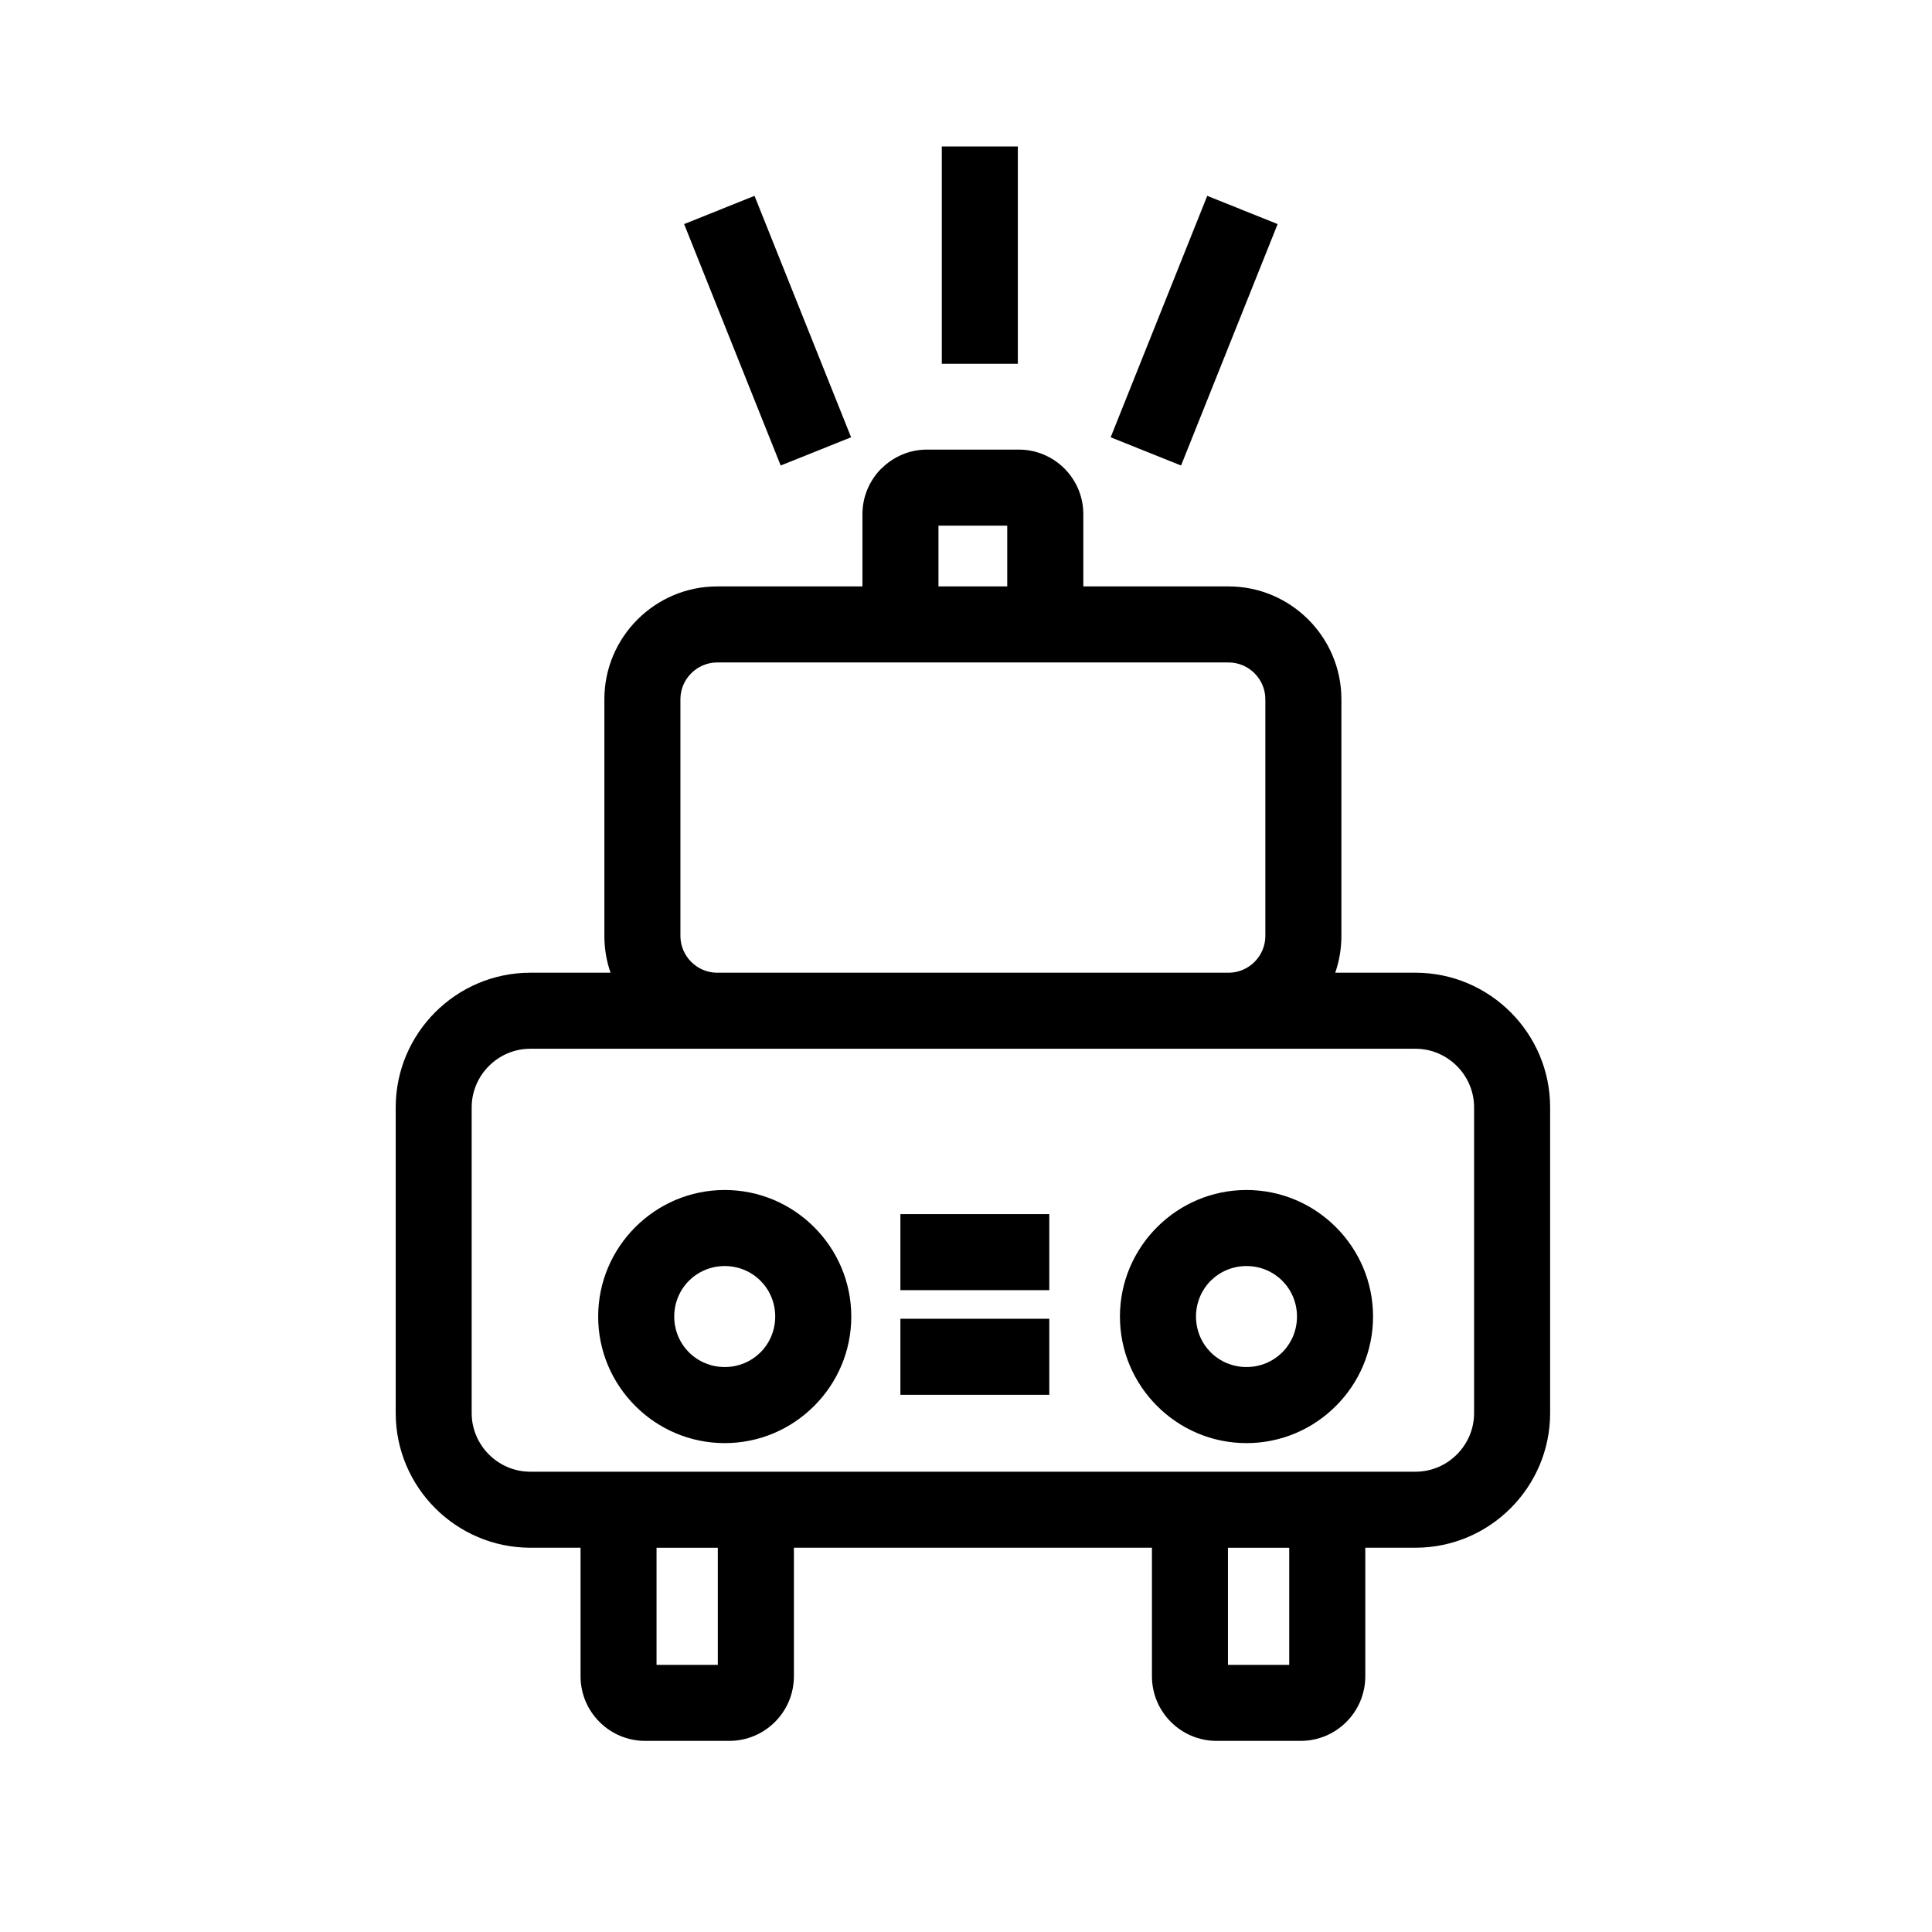 <?xml version="1.0" encoding="UTF-8"?>
<!-- Uploaded to: SVG Repo, www.svgrepo.com, Generator: SVG Repo Mixer Tools -->
<svg fill="#000000" width="800px" height="800px" version="1.1" viewBox="144 144 512 512" xmlns="http://www.w3.org/2000/svg">
 <path d="m413.74 182.82v57.586h-20.152v-57.586zm-129.22 218.96h21.277c-1.059-3.055-1.633-6.332-1.633-9.738v-62.746c0-8.23 3.359-15.707 8.773-21.117 5.41-5.41 12.887-8.773 21.117-8.773h38.504v-19.164c0-4.711 1.922-8.988 5.012-12.082h0.039c3.094-3.094 7.359-5.012 12.043-5.012h24.344c4.711 0 8.988 1.922 12.082 5.012 3.094 3.094 5.012 7.367 5.012 12.082v19.164h38.504c8.23 0 15.703 3.359 21.117 8.773 5.41 5.41 8.773 12.887 8.773 21.117v62.746c0 3.406-0.578 6.684-1.633 9.738h21.281c9.816 0 18.738 4.012 25.199 10.469 6.461 6.461 10.469 15.383 10.469 25.199v81.047c0 9.816-4.012 18.738-10.469 25.199-6.461 6.461-15.383 10.469-25.199 10.469h-13.316v34.07c0 4.719-1.922 9-5.019 12.098-3.098 3.098-7.379 5.019-12.098 5.019h-22.305c-4.715 0-9-1.922-12.098-5.019-3.098-3.098-5.019-7.379-5.019-12.098v-34.07h-94.883v34.07c0 4.719-1.922 9-5.019 12.098-3.098 3.098-7.383 5.019-12.098 5.019h-22.305c-4.719 0-9-1.922-12.098-5.019-3.098-3.098-5.019-7.379-5.019-12.098v-34.07h-13.316c-9.816 0-18.738-4.012-25.199-10.469-6.461-6.461-10.469-15.383-10.469-25.199v-81.047c0-9.816 4.012-18.738 10.469-25.199 6.461-6.461 15.383-10.469 25.199-10.469zm49.41 0h135.79c2.617-0.035 5.004-1.125 6.742-2.867 1.77-1.77 2.867-4.203 2.867-6.871v-62.746c0-2.668-1.098-5.102-2.867-6.871-1.77-1.77-4.203-2.867-6.867-2.867h-135.54c-2.668 0-5.102 1.098-6.871 2.867-1.77 1.77-2.867 4.203-2.867 6.871v62.746c0 2.668 1.098 5.102 2.867 6.871 1.742 1.742 4.125 2.832 6.746 2.867zm185.2 20.152h-234.61c-4.258 0-8.137 1.75-10.953 4.566s-4.566 6.695-4.566 10.953v81.047c0 4.258 1.75 8.137 4.566 10.953s6.695 4.566 10.953 4.566h234.61c4.258 0 8.137-1.75 10.953-4.566s4.566-6.695 4.566-10.953v-81.047c0-4.258-1.75-8.137-4.566-10.953s-6.695-4.566-10.953-4.566zm-183.07 37.43c9.23 0 17.605 3.754 23.676 9.824l0.039 0.039c6.07 6.07 9.824 14.441 9.824 23.676s-3.754 17.605-9.824 23.676l-0.039 0.039c-6.07 6.07-14.441 9.824-23.676 9.824s-17.605-3.754-23.676-9.824l-0.039-0.039c-6.07-6.07-9.824-14.441-9.824-23.676 0-9.23 3.754-17.605 9.824-23.676l0.039-0.039c6.07-6.07 14.441-9.824 23.676-9.824zm9.484 24.051c-2.418-2.41-5.773-3.898-9.484-3.898-3.715 0-7.066 1.492-9.484 3.898-2.41 2.418-3.898 5.773-3.898 9.484 0 3.715 1.492 7.066 3.898 9.484 2.418 2.41 5.769 3.898 9.484 3.898s7.066-1.492 9.484-3.898c2.41-2.418 3.898-5.769 3.898-9.484 0-3.715-1.492-7.066-3.898-9.484zm128.79-24.051c9.234 0 17.605 3.754 23.676 9.824l0.039 0.039c6.07 6.07 9.824 14.441 9.824 23.676s-3.754 17.605-9.824 23.676l-0.039 0.039c-6.07 6.07-14.441 9.824-23.676 9.824-9.23 0-17.605-3.754-23.676-9.824l-0.039-0.039c-6.07-6.07-9.824-14.441-9.824-23.676 0-9.23 3.754-17.605 9.824-23.676l0.039-0.039c6.07-6.07 14.441-9.824 23.676-9.824zm9.484 24.051c-2.418-2.41-5.769-3.898-9.484-3.898-3.715 0-7.066 1.492-9.484 3.898-2.41 2.418-3.898 5.773-3.898 9.484 0 3.715 1.492 7.066 3.898 9.484 2.418 2.41 5.773 3.898 9.484 3.898 3.715 0 7.066-1.492 9.484-3.898 2.41-2.418 3.898-5.769 3.898-9.484 0-3.715-1.492-7.066-3.898-9.484zm-149.59 70.754h-16.238v31.035h16.238zm151.43 0h-16.238v31.035h16.238zm-103.04-88.41h39.457v20.152h-39.457zm0 27.727h39.457v20.152h-39.457zm10.086-194.08h18.223v-16.105h-18.223zm-41.812-32.039-25.594-63.984 18.656-7.481 25.594 63.984zm87.445-7.481 25.594-63.984 18.656 7.481-25.594 63.984z"/>
</svg>